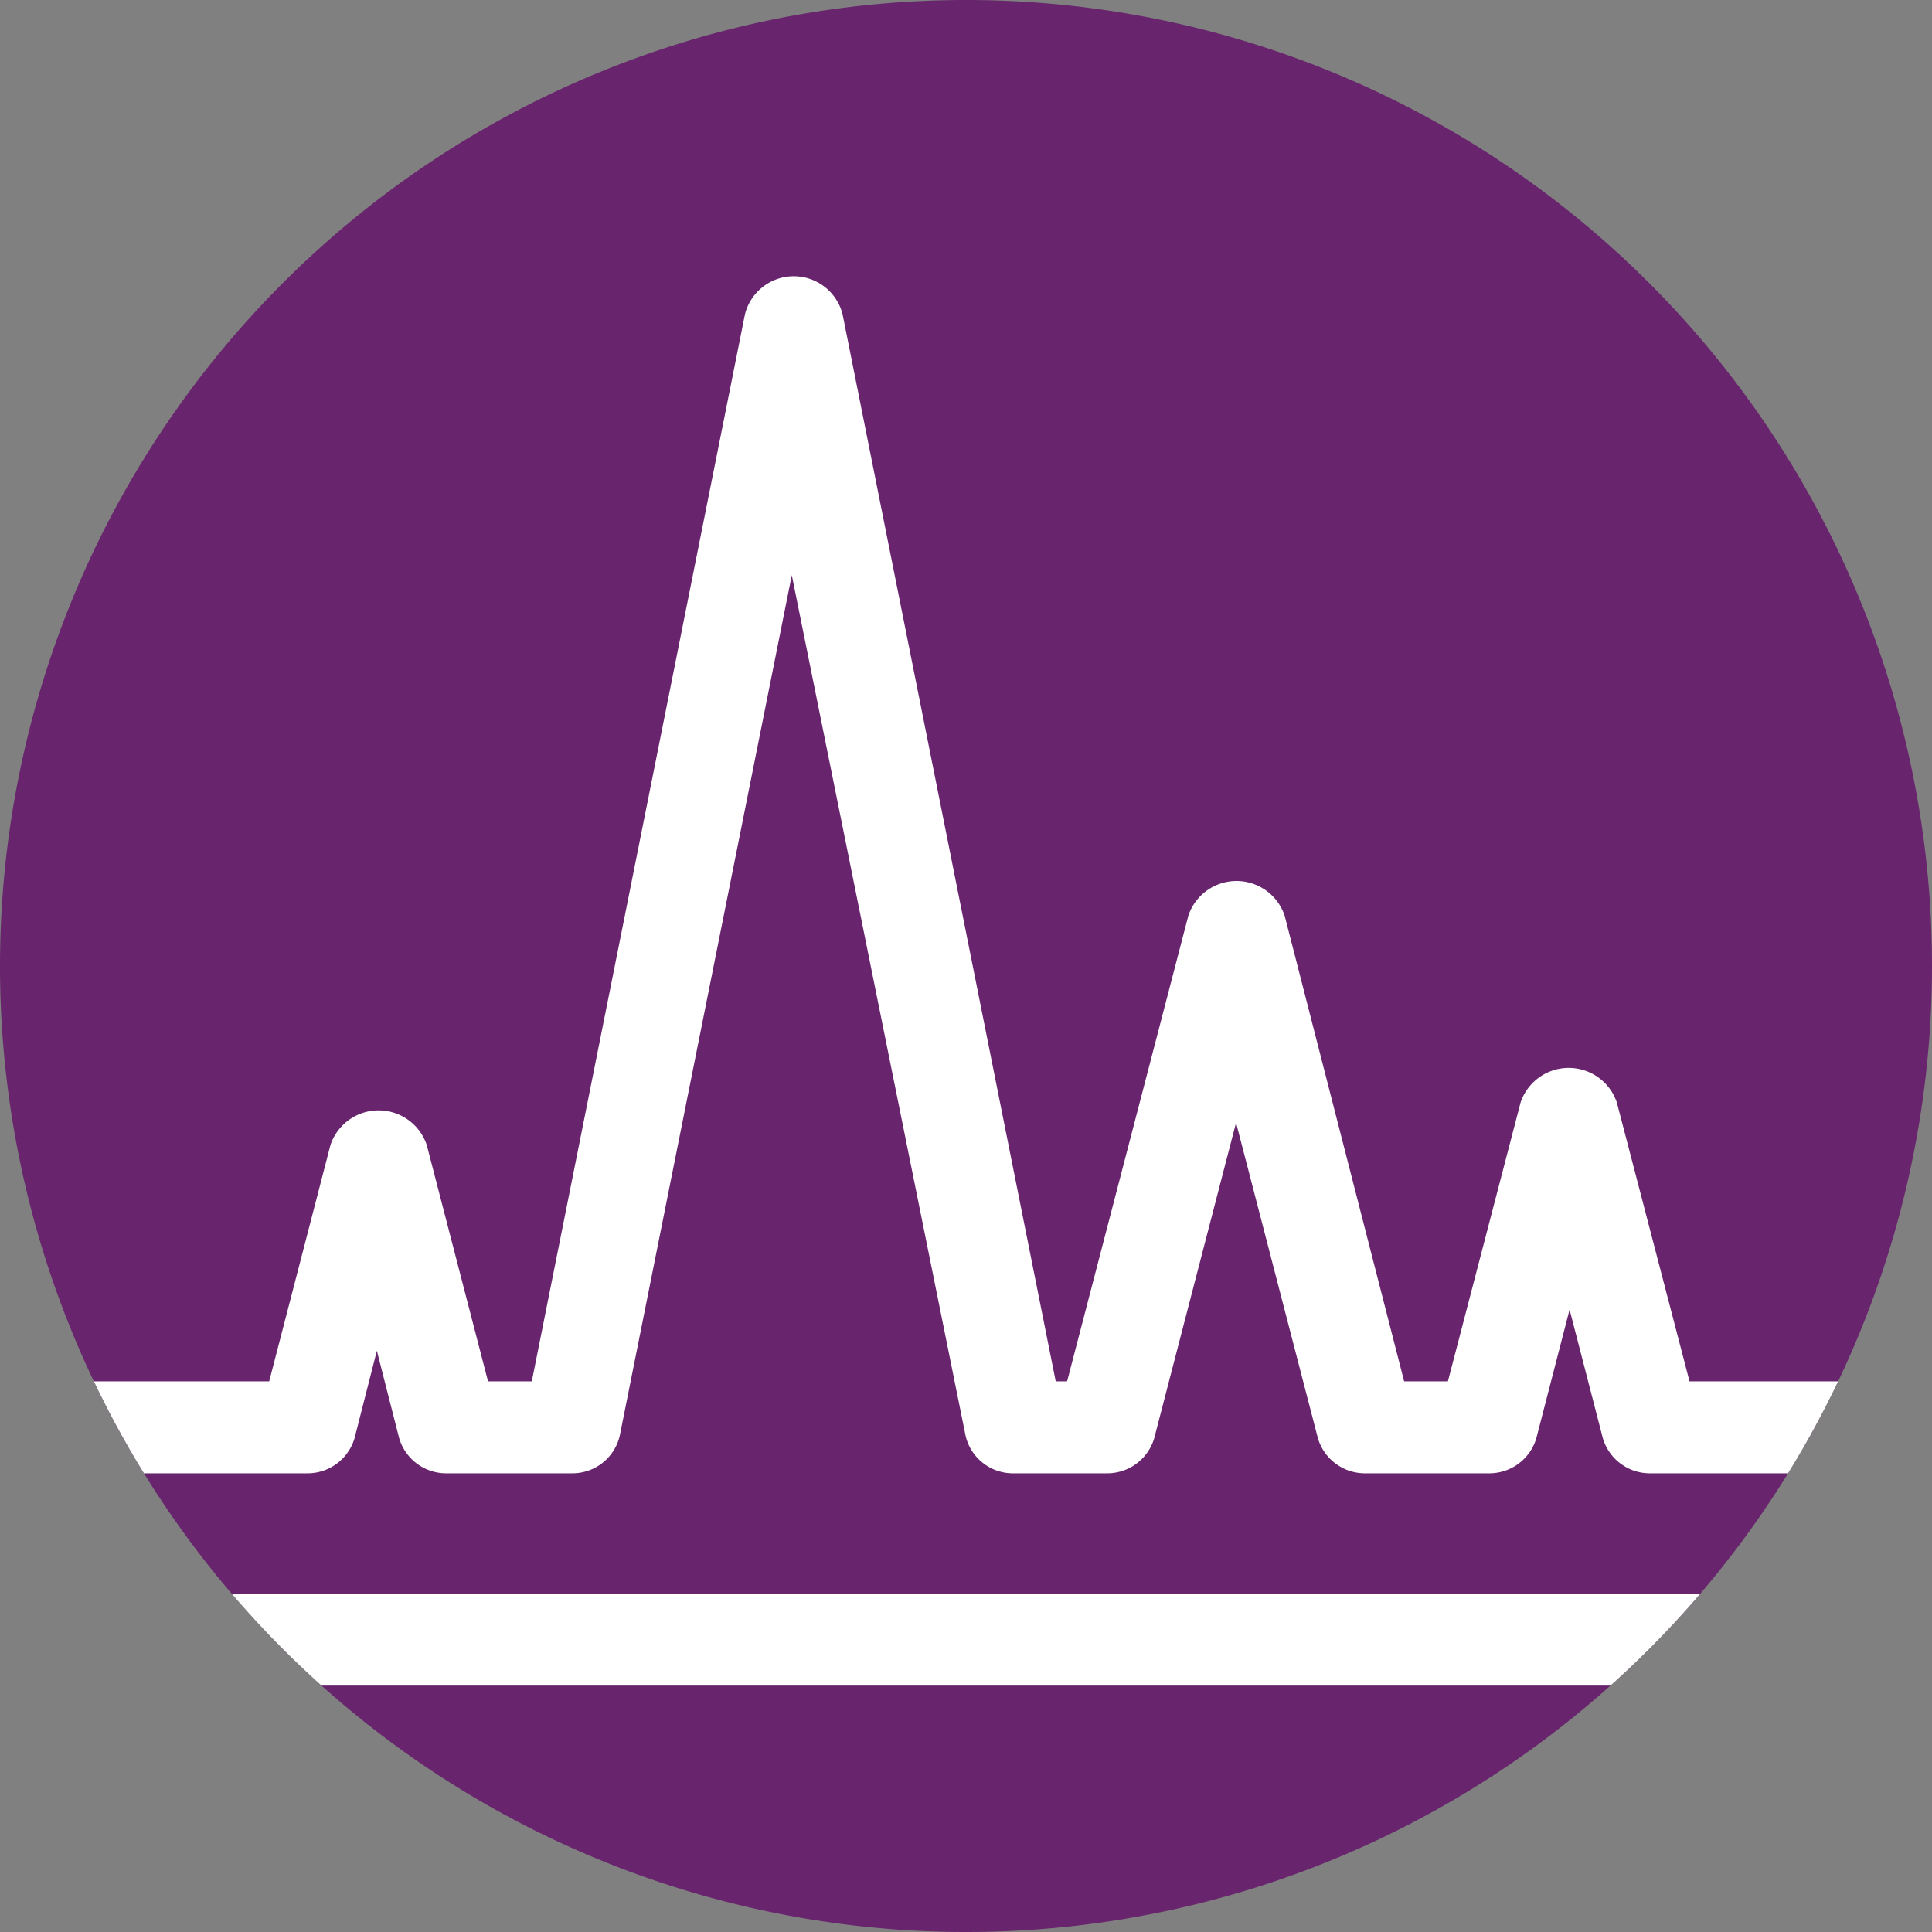 <svg xmlns="http://www.w3.org/2000/svg" xmlns:xlink="http://www.w3.org/1999/xlink" viewBox="0 0 44.14 44.14"><rect x="0" y="0" width="44.14" height="44.14" fill="#808080" stroke="none"/><defs><style>.cls-1{fill:none;}.cls-2{clip-path:url(#clip-path);}.cls-3{fill:#68246d;}.cls-4{clip-path:url(#clip-path-2);}.cls-5{fill:#fff;}</style><clipPath id="clip-path" transform="translate(0 0)"><rect class="cls-1" width="44.14" height="44.14"/></clipPath><clipPath id="clip-path-2" transform="translate(0 0)"><circle class="cls-1" cx="22.07" cy="22.07" r="22.07"/></clipPath></defs><title>produce</title><g id="Layer_2" data-name="Layer 2"><g id="Layer_1-2" data-name="Layer 1"><g class="cls-2"><path class="cls-3" d="M22.07,44.14A22.07,22.07,0,1,0,0,22.07,22.07,22.07,0,0,0,22.07,44.14" transform="translate(0 0)"/></g><g class="cls-4"><rect class="cls-5" x="1.96" y="36.41" width="40.22" height="2.1"/><path class="cls-5" d="M38.6,31.56l-1.66-6.37a1.16,1.16,0,0,0-2.2,0l-1.66,6.37h-1L29.35,20.92a1.16,1.16,0,0,0-2.2,0L24.38,31.56h-.26L19.25,7.18a1.15,1.15,0,0,0-2.23,0L12.15,31.56h-1l-1.4-5.4a1.16,1.16,0,0,0-2.2,0l-1.4,5.4H2v2.1H7a1.12,1.12,0,0,0,1.1-.8l.51-2,.51,2a1.12,1.12,0,0,0,1.1.8h2.83a1.11,1.11,0,0,0,1.11-.86l3.93-19.66L22.06,32.8a1.11,1.11,0,0,0,1.11.86h2.1a1.12,1.12,0,0,0,1.1-.8l1.87-7.21,1.87,7.21a1.12,1.12,0,0,0,1.1.8H34a1.12,1.12,0,0,0,1.1-.8l.76-2.94.76,2.94a1.12,1.12,0,0,0,1.1.8h4.42v-2.1Z" transform="translate(0 0)"/></g></g></g></svg>